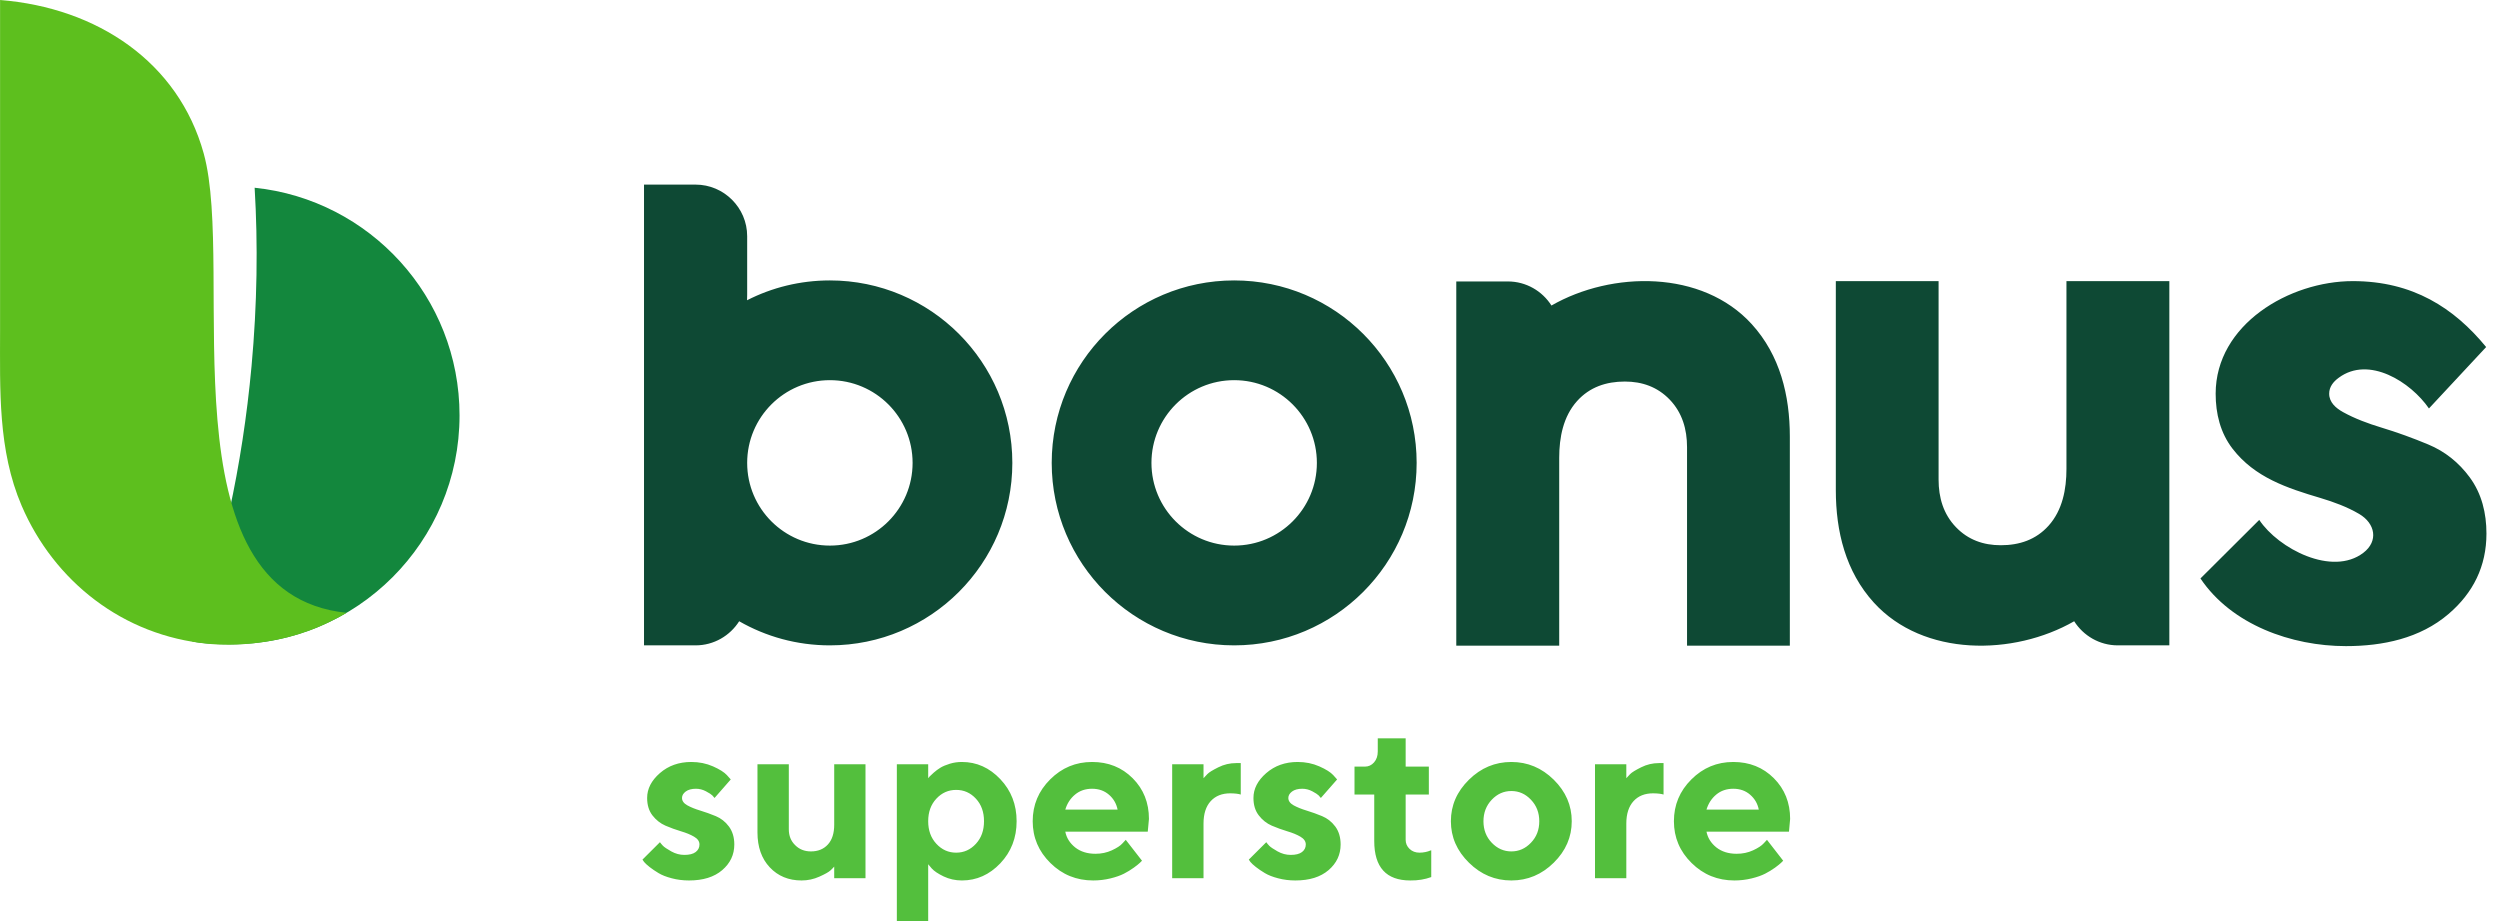 <svg width="76" height="28" viewBox="0 0 76 28" fill="none" xmlns="http://www.w3.org/2000/svg">
<g clip-path="url(#clip0_5887_11277)">
<path fill-rule="evenodd" clip-rule="evenodd" d="M25.229 11.557C26.617 11.557 27.743 12.683 27.743 14.072C27.743 15.46 26.617 16.586 25.229 16.586C23.84 16.586 22.714 15.46 22.714 14.072C22.714 12.683 23.84 11.557 25.229 11.557ZM21.146 5.612C22.008 5.612 22.714 6.317 22.714 7.179V8.957L22.71 9.128C23.466 8.742 24.322 8.525 25.228 8.525C28.292 8.525 30.775 11.008 30.775 14.072C30.775 17.135 28.292 19.619 25.228 19.619C24.224 19.619 23.284 19.352 22.471 18.886C22.193 19.325 21.702 19.619 21.146 19.619H19.578V18.051V17.511H19.578V15.673H19.578V14.248C19.578 11.892 19.578 9.535 19.578 7.179V5.612H21.146ZM56.965 18.319C56.106 17.374 55.809 16.153 55.809 14.901V8.546H58.933V14.579C58.933 15.126 59.078 15.629 59.463 16.028C59.832 16.411 60.295 16.575 60.823 16.575C61.39 16.575 61.893 16.408 62.276 15.982C62.7 15.511 62.82 14.871 62.82 14.257V8.546H65.948V17.195V17.511V18.051V19.389V19.598V19.619H64.38C63.824 19.619 63.334 19.325 63.055 18.886C61.218 19.94 58.472 19.975 56.965 18.319ZM37.519 11.557C38.907 11.557 40.033 12.683 40.033 14.072C40.033 15.46 38.907 16.586 37.519 16.586C36.13 16.586 35.004 15.46 35.004 14.072C35.004 12.683 36.13 11.557 37.519 11.557ZM37.519 8.525C40.582 8.525 43.066 11.008 43.066 14.072C43.066 17.135 40.582 19.619 37.519 19.619C34.455 19.619 31.972 17.135 31.972 14.072C31.972 11.008 34.455 8.525 37.519 8.525ZM53.254 9.855C54.113 10.8 54.411 12.021 54.411 13.273V19.628H51.286V13.595C51.286 13.048 51.141 12.545 50.757 12.146C50.387 11.763 49.924 11.599 49.396 11.599C48.829 11.599 48.327 11.766 47.943 12.192C47.52 12.663 47.4 13.303 47.4 13.917V19.628H44.271V10.979V10.663V10.123V8.785V8.576V8.556H45.839C46.395 8.556 46.886 8.849 47.164 9.288C49.001 8.234 51.747 8.199 53.254 9.855ZM75.579 10.55L73.84 12.417C73.287 11.613 72.013 10.802 71.094 11.486C70.933 11.605 70.807 11.759 70.807 11.968C70.807 12.232 71.01 12.406 71.225 12.526C71.587 12.727 71.992 12.876 72.388 12.996C72.873 13.143 73.35 13.316 73.817 13.511C74.328 13.723 74.748 14.061 75.076 14.506C75.447 15.008 75.588 15.604 75.588 16.221C75.588 17.212 75.188 18.022 74.436 18.665C73.567 19.409 72.434 19.642 71.316 19.642C69.665 19.642 67.84 18.994 66.894 17.585L68.681 15.805C69.265 16.681 70.898 17.529 71.845 16.806C72.312 16.45 72.21 15.912 71.717 15.623C71.355 15.41 70.943 15.259 70.542 15.139C69.527 14.838 68.544 14.514 67.873 13.645C67.497 13.16 67.356 12.573 67.356 11.968C67.356 9.864 69.599 8.546 71.525 8.546C73.35 8.546 74.602 9.361 75.579 10.55Z" fill="#0E4934"/>
<path fill-rule="evenodd" clip-rule="evenodd" d="M7.741 5.707C11.241 6.072 13.97 9.031 13.97 12.628C13.97 16.472 10.854 19.588 7.01 19.588C6.696 19.588 6.165 19.573 5.844 19.499C6.731 17.036 7.367 14.189 7.647 11.129C7.819 9.253 7.844 7.431 7.741 5.707Z" fill="#13873D"/>
<path fill-rule="evenodd" clip-rule="evenodd" d="M10.536 18.629C10.097 18.889 9.719 19.042 9.676 19.061C7.995 19.772 6.361 19.574 6.33 19.571C3.738 19.329 1.644 17.669 0.658 15.374C-0.067 13.684 0.002 11.845 0.002 10.048C0.002 6.807 0.002 3.241 0.002 -7.24792e-05C2.959 0.236 5.424 1.889 6.192 4.662C7.181 8.228 4.87 18.049 10.536 18.629Z" fill="#5DBF1E"/>
<path fill-rule="evenodd" clip-rule="evenodd" d="M52.691 23.978C52.894 23.978 53.065 24.038 53.203 24.158C53.342 24.277 53.431 24.429 53.467 24.612H51.877C51.934 24.424 52.034 24.271 52.175 24.154C52.316 24.037 52.489 23.978 52.691 23.978ZM54.385 25.282L54.42 24.896C54.42 24.402 54.255 23.989 53.926 23.659C53.597 23.329 53.185 23.164 52.691 23.164C52.196 23.164 51.773 23.34 51.418 23.694C51.063 24.047 50.887 24.47 50.887 24.965C50.887 25.459 51.066 25.883 51.425 26.236C51.783 26.59 52.218 26.766 52.725 26.766C52.905 26.766 53.08 26.745 53.248 26.704C53.418 26.663 53.554 26.614 53.66 26.56C53.766 26.506 53.866 26.445 53.961 26.377C54.055 26.307 54.116 26.258 54.145 26.229L54.209 26.166L53.716 25.531L53.616 25.638C53.553 25.709 53.446 25.779 53.293 25.85C53.14 25.92 52.974 25.955 52.795 25.955C52.546 25.955 52.34 25.89 52.176 25.761C52.014 25.63 51.914 25.471 51.877 25.282H54.385ZM50.572 23.198H50.431C50.242 23.198 50.062 23.24 49.891 23.326C49.72 23.411 49.609 23.479 49.558 23.531C49.508 23.583 49.468 23.625 49.44 23.657V23.233H48.488V26.697H49.44V25.038C49.44 24.741 49.514 24.514 49.66 24.354C49.806 24.195 50.004 24.117 50.254 24.117C50.395 24.119 50.501 24.131 50.572 24.154V23.198ZM47.781 24.965C47.781 24.484 47.599 24.064 47.234 23.703C46.869 23.344 46.44 23.164 45.945 23.164C45.45 23.164 45.021 23.344 44.656 23.703C44.289 24.064 44.107 24.484 44.107 24.965C44.107 25.445 44.289 25.866 44.656 26.226C45.021 26.586 45.45 26.766 45.945 26.766C46.44 26.766 46.869 26.586 47.234 26.226C47.599 25.866 47.781 25.445 47.781 24.965ZM45.097 24.967C45.097 24.708 45.181 24.49 45.348 24.313C45.517 24.135 45.715 24.047 45.945 24.047C46.176 24.047 46.374 24.135 46.542 24.313C46.711 24.49 46.794 24.708 46.794 24.967C46.794 25.225 46.711 25.443 46.542 25.618C46.374 25.795 46.176 25.883 45.945 25.883C45.715 25.883 45.517 25.795 45.348 25.618C45.181 25.443 45.097 25.225 45.097 24.967ZM41.884 22.846C41.884 22.982 41.846 23.092 41.77 23.178C41.695 23.263 41.602 23.305 41.495 23.305H41.177V24.154H41.777V25.565C41.777 26.366 42.141 26.766 42.871 26.766C43.108 26.769 43.32 26.733 43.51 26.663V25.848L43.467 25.862C43.438 25.876 43.393 25.889 43.335 25.902C43.276 25.914 43.216 25.921 43.154 25.921C43.032 25.921 42.931 25.883 42.851 25.807C42.772 25.731 42.732 25.639 42.732 25.531V24.154H43.437V23.305H42.732V22.445H41.884V22.846ZM40.648 23.695L40.528 23.561C40.449 23.476 40.31 23.387 40.108 23.298C39.907 23.209 39.687 23.164 39.448 23.164C39.071 23.164 38.753 23.277 38.494 23.502C38.234 23.728 38.105 23.979 38.105 24.258C38.105 24.471 38.159 24.649 38.268 24.789C38.376 24.929 38.508 25.033 38.662 25.1C38.818 25.166 38.975 25.224 39.133 25.271C39.292 25.318 39.425 25.372 39.534 25.436C39.642 25.499 39.696 25.578 39.696 25.672C39.696 25.767 39.657 25.843 39.581 25.902C39.503 25.961 39.389 25.989 39.237 25.989C39.099 25.989 38.966 25.954 38.836 25.881C38.708 25.809 38.623 25.751 38.583 25.709C38.543 25.666 38.514 25.631 38.495 25.603L37.964 26.132L38.012 26.203C38.046 26.245 38.103 26.297 38.179 26.357C38.257 26.418 38.346 26.479 38.45 26.541C38.554 26.604 38.688 26.657 38.854 26.7C39.02 26.744 39.194 26.766 39.378 26.766C39.807 26.766 40.142 26.662 40.388 26.452C40.632 26.242 40.755 25.983 40.755 25.672C40.755 25.456 40.701 25.274 40.594 25.128C40.485 24.982 40.351 24.877 40.193 24.811C40.034 24.745 39.877 24.689 39.722 24.642C39.567 24.595 39.435 24.542 39.326 24.482C39.219 24.422 39.165 24.347 39.165 24.258C39.165 24.184 39.203 24.119 39.278 24.062C39.355 24.006 39.458 23.978 39.589 23.978C39.693 23.978 39.794 24.003 39.893 24.055C39.992 24.107 40.056 24.15 40.087 24.181C40.119 24.214 40.141 24.239 40.154 24.258L40.648 23.695ZM37.719 23.198H37.577C37.389 23.198 37.209 23.24 37.037 23.326C36.866 23.411 36.755 23.479 36.705 23.531C36.654 23.583 36.614 23.625 36.587 23.657V23.233H35.634V26.697H36.587V25.038C36.587 24.741 36.66 24.514 36.806 24.354C36.952 24.195 37.15 24.117 37.401 24.117C37.541 24.119 37.647 24.131 37.719 24.154V23.198ZM33.199 23.978C33.401 23.978 33.572 24.038 33.711 24.158C33.85 24.277 33.938 24.429 33.975 24.612H32.385C32.441 24.424 32.541 24.271 32.683 24.154C32.824 24.037 32.996 23.978 33.199 23.978ZM34.892 25.282L34.928 24.896C34.928 24.402 34.763 23.989 34.434 23.659C34.104 23.329 33.694 23.164 33.199 23.164C32.704 23.164 32.28 23.34 31.925 23.694C31.571 24.047 31.394 24.47 31.394 24.965C31.394 25.459 31.574 25.883 31.933 26.236C32.291 26.59 32.725 26.766 33.233 26.766C33.413 26.766 33.587 26.745 33.756 26.704C33.925 26.663 34.062 26.614 34.168 26.56C34.274 26.506 34.374 26.445 34.468 26.377C34.563 26.307 34.624 26.258 34.653 26.229L34.717 26.166L34.223 25.531L34.123 25.638C34.061 25.709 33.953 25.779 33.8 25.85C33.647 25.92 33.481 25.955 33.302 25.955C33.054 25.955 32.848 25.89 32.684 25.761C32.522 25.63 32.421 25.471 32.385 25.282H34.892ZM29.067 24.013C29.303 24.013 29.503 24.101 29.668 24.28C29.833 24.458 29.914 24.686 29.914 24.965C29.914 25.244 29.833 25.472 29.668 25.651C29.503 25.831 29.303 25.921 29.067 25.921C28.832 25.921 28.631 25.831 28.465 25.651C28.299 25.472 28.217 25.244 28.217 24.965C28.217 24.686 28.299 24.458 28.465 24.28C28.631 24.101 28.832 24.013 29.067 24.013ZM29.242 26.766C29.69 26.766 30.079 26.592 30.41 26.244C30.74 25.895 30.905 25.469 30.905 24.965C30.905 24.462 30.74 24.035 30.41 23.687C30.079 23.338 29.69 23.164 29.242 23.164C29.116 23.164 28.993 23.181 28.876 23.217C28.759 23.253 28.663 23.293 28.589 23.338C28.516 23.383 28.448 23.433 28.384 23.49C28.321 23.547 28.279 23.584 28.261 23.605C28.241 23.627 28.226 23.643 28.217 23.657V23.233H27.264V28H28.217V26.273L28.324 26.4C28.395 26.48 28.516 26.561 28.688 26.644C28.859 26.725 29.044 26.766 29.242 26.766ZM25.36 26.697H26.311V23.233H25.36V25.072C25.36 25.332 25.296 25.532 25.168 25.672C25.041 25.812 24.869 25.883 24.652 25.883C24.459 25.883 24.299 25.82 24.172 25.692C24.043 25.566 23.98 25.406 23.98 25.213V23.233H23.027V25.306C23.027 25.748 23.152 26.102 23.401 26.367C23.651 26.633 23.974 26.766 24.369 26.766C24.558 26.766 24.738 26.727 24.909 26.65C25.081 26.573 25.191 26.511 25.242 26.464C25.293 26.417 25.332 26.378 25.36 26.345V26.697ZM22.215 23.695L22.095 23.561C22.016 23.476 21.877 23.387 21.676 23.298C21.474 23.209 21.254 23.164 21.015 23.164C20.638 23.164 20.32 23.277 20.061 23.502C19.802 23.728 19.673 23.979 19.673 24.258C19.673 24.471 19.727 24.649 19.835 24.789C19.944 24.929 20.076 25.033 20.23 25.1C20.385 25.166 20.543 25.224 20.701 25.271C20.86 25.318 20.993 25.372 21.101 25.436C21.21 25.499 21.264 25.578 21.264 25.672C21.264 25.767 21.225 25.843 21.148 25.902C21.071 25.961 20.956 25.989 20.804 25.989C20.667 25.989 20.534 25.954 20.404 25.881C20.276 25.809 20.191 25.751 20.151 25.709C20.111 25.666 20.081 25.631 20.062 25.603L19.531 26.132L19.58 26.203C19.614 26.245 19.671 26.297 19.747 26.357C19.825 26.418 19.914 26.479 20.018 26.541C20.121 26.604 20.256 26.657 20.422 26.7C20.588 26.744 20.762 26.766 20.946 26.766C21.374 26.766 21.71 26.662 21.955 26.452C22.2 26.242 22.323 25.983 22.323 25.672C22.323 25.456 22.268 25.274 22.161 25.128C22.053 24.982 21.919 24.877 21.761 24.811C21.602 24.745 21.445 24.689 21.29 24.642C21.134 24.595 21.002 24.542 20.894 24.482C20.787 24.422 20.733 24.347 20.733 24.258C20.733 24.184 20.77 24.119 20.846 24.062C20.922 24.006 21.026 23.978 21.157 23.978C21.26 23.978 21.362 24.003 21.46 24.055C21.559 24.107 21.624 24.15 21.655 24.181C21.687 24.214 21.709 24.239 21.722 24.258L22.215 23.695Z" fill="#53BF3D"/>
</g>
<defs>
<clipPath id="clip0_5887_11277">
<rect width="76" height="28" fill="white"/>
</clipPath>
</defs>
</svg>
